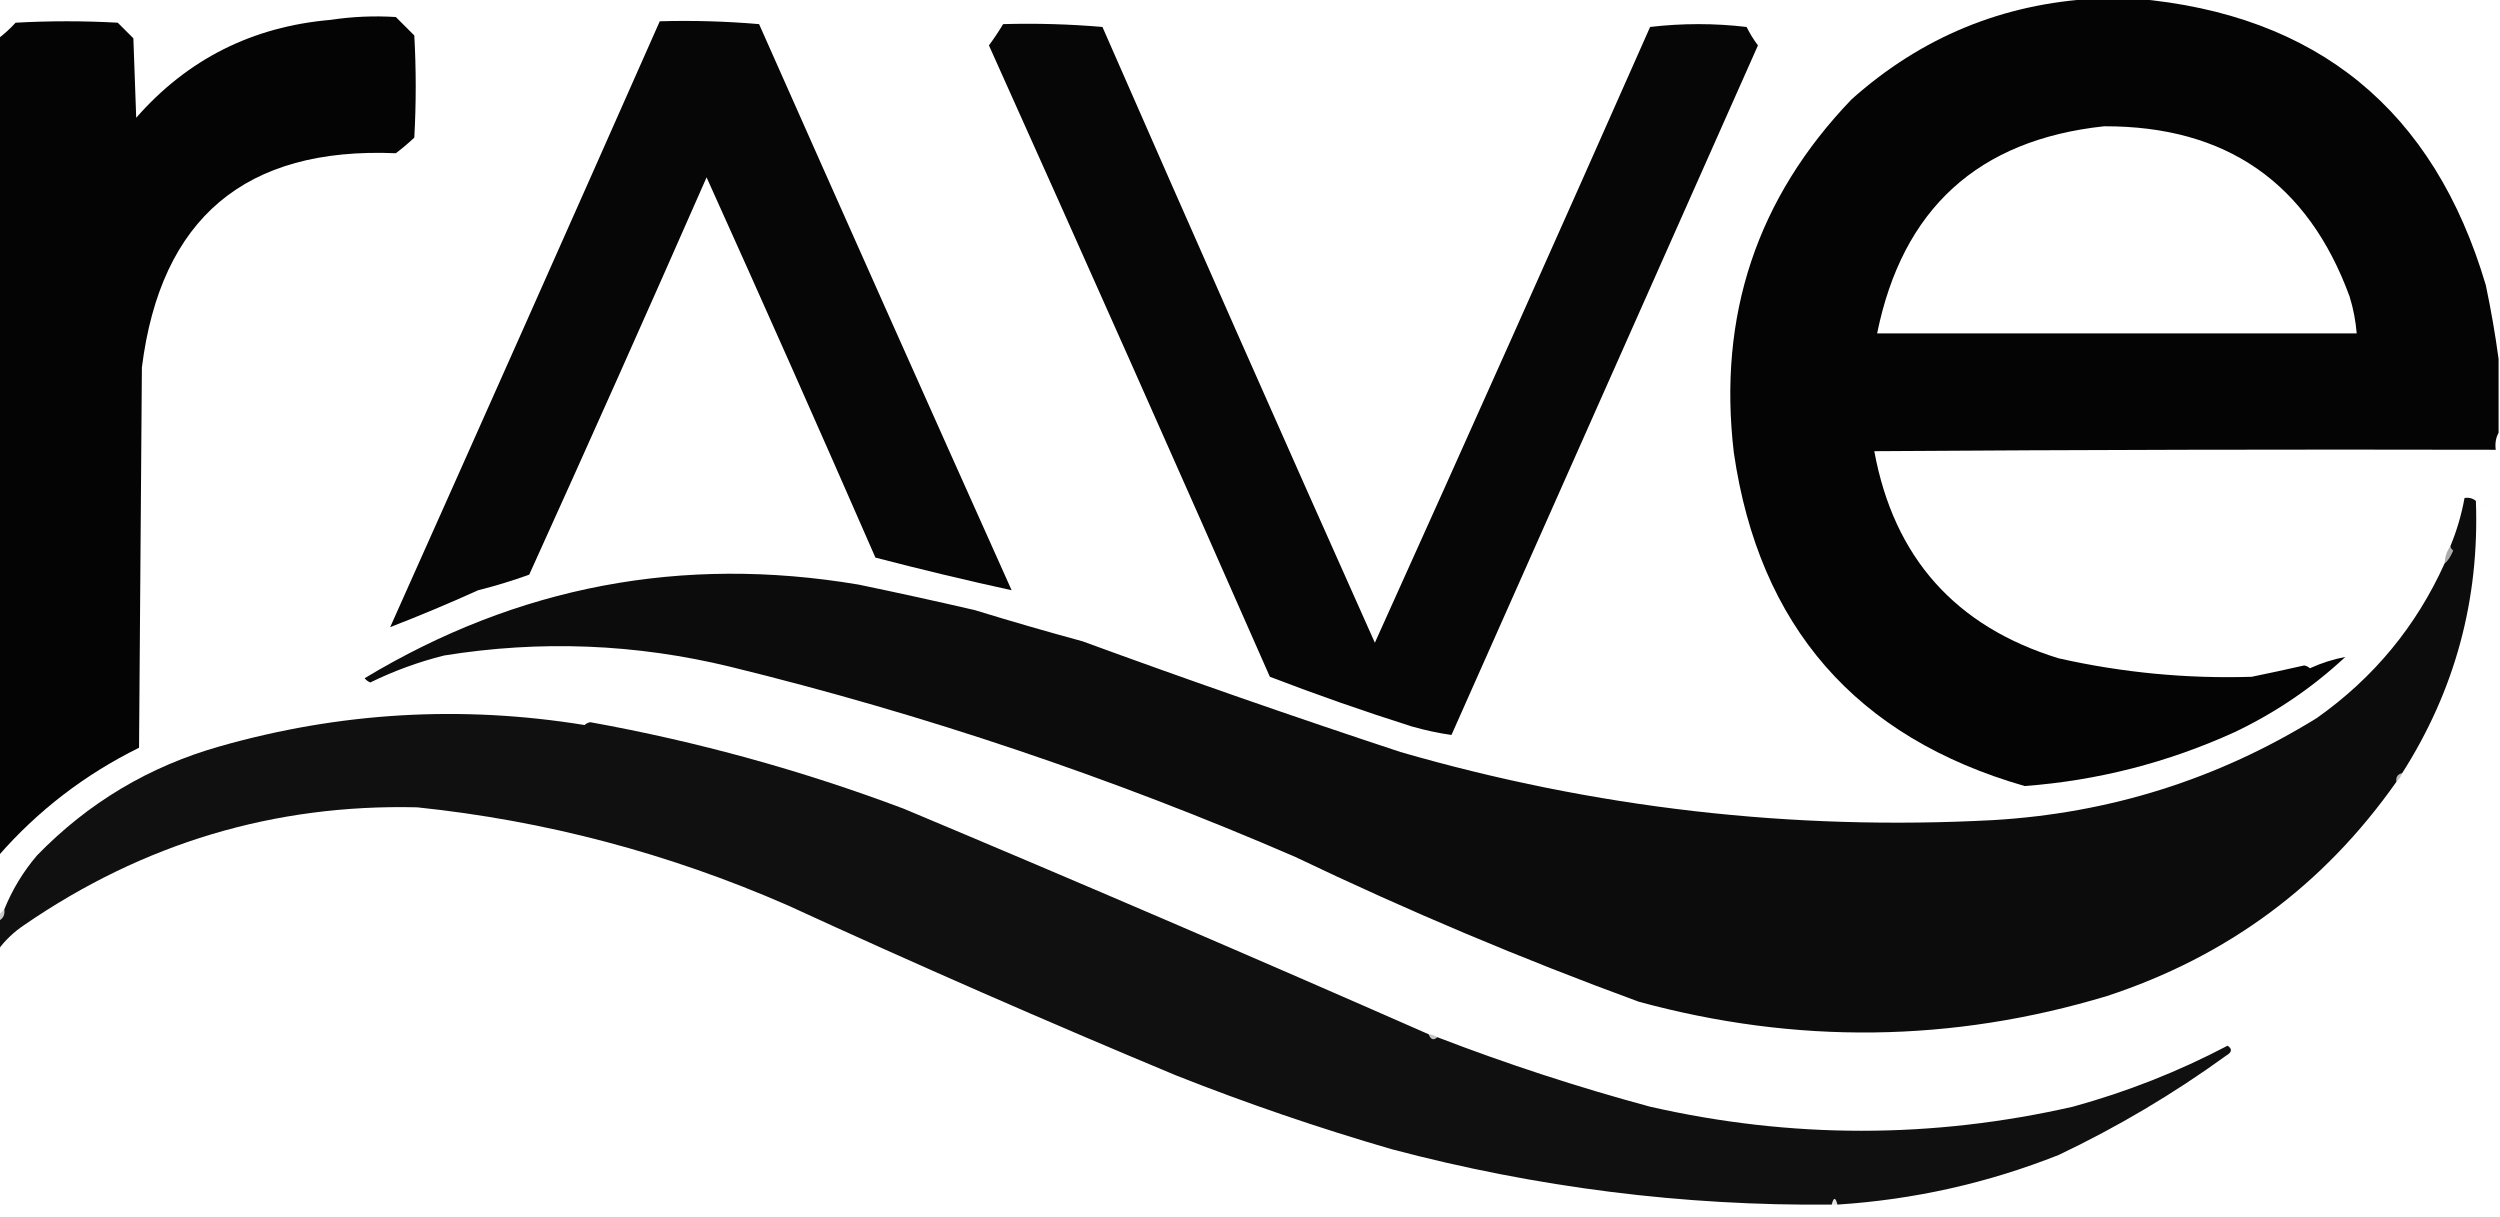 <svg xmlns="http://www.w3.org/2000/svg" xmlns:xlink="http://www.w3.org/1999/xlink" width="881px" height="429px" style="shape-rendering:geometricPrecision; text-rendering:geometricPrecision; image-rendering:optimizeQuality; fill-rule:evenodd; clip-rule:evenodd"><g><path style="opacity:0.983" fill="#000000" d="M 738.5,-0.5 C 743.167,-0.5 747.833,-0.5 752.5,-0.5C 816.553,5.042 857.719,38.709 876,100.5C 877.847,109.255 879.347,117.921 880.5,126.5C 880.5,135.167 880.5,143.833 880.5,152.5C 879.539,154.265 879.205,156.265 879.5,158.5C 806.499,158.333 733.499,158.5 660.5,159C 667.404,196.471 689.07,220.805 725.5,232C 747.927,237.047 770.593,239.214 793.5,238.5C 799.683,237.23 805.85,235.897 812,234.5C 812.772,234.645 813.439,234.978 814,235.5C 818.004,233.665 822.17,232.332 826.5,231.5C 814.918,242.301 801.918,251.134 787.5,258C 763.93,268.726 739.263,275.059 713.5,277C 654.062,259.895 619.896,220.728 611,159.5C 605.312,111.23 619.146,69.73 652.5,35C 677.039,13.1 705.706,1.266 738.5,-0.5 Z M 741.5,44.5 C 784.469,44.382 813.302,64.382 828,104.5C 829.314,108.754 830.147,113.087 830.5,117.5C 774.167,117.5 717.833,117.5 661.5,117.5C 670.408,73.588 697.074,49.255 741.5,44.5 Z"></path></g><g><path style="opacity:0.984" fill="#000000" d="M -0.5,301.5 C -0.5,205.5 -0.5,109.5 -0.5,13.5C 1.63,11.873 3.63,10.04 5.5,8C 17.5,7.333 29.5,7.333 41.5,8C 43.333,9.833 45.167,11.667 47,13.5C 47.333,22.833 47.667,32.167 48,41.5C 66.049,20.891 88.882,9.391 116.5,7C 124.142,5.848 131.809,5.514 139.5,6C 141.667,8.167 143.833,10.333 146,12.5C 146.667,24.5 146.667,36.5 146,48.5C 143.926,50.452 141.759,52.285 139.5,54C 86.441,51.731 56.608,76.898 50,129.5C 49.667,174.167 49.333,218.833 49,263.5C 29.887,272.95 13.387,285.616 -0.5,301.5 Z"></path></g><g><path style="opacity:0.975" fill="#000000" d="M 232.5,7.5 C 244.186,7.168 255.852,7.501 267.5,8.5C 297.038,75.074 326.705,141.574 356.5,208C 340.469,204.492 324.469,200.658 308.5,196.5C 288.924,151.685 269.091,107.018 249,62.5C 228.436,109.293 207.603,155.96 186.5,202.5C 180.61,204.64 174.61,206.473 168.5,208C 158.201,212.657 147.867,216.99 137.5,221C 169.31,149.882 200.977,78.715 232.5,7.5 Z"></path></g><g><path style="opacity:0.975" fill="#000000" d="M 353.5,8.5 C 365.186,8.168 376.852,8.501 388.5,9.5C 420.23,81.96 452.23,154.293 484.5,226.5C 517.091,154.315 549.424,81.982 581.5,9.5C 592.833,8.167 604.167,8.167 615.5,9.5C 616.635,11.799 617.968,13.966 619.5,16C 583.5,97 547.5,178 511.5,259C 506.844,258.339 502.178,257.339 497.5,256C 480.625,250.653 463.958,244.82 447.5,238.5C 414.787,164.191 381.787,90.024 348.5,16C 350.301,13.557 351.968,11.057 353.5,8.5 Z"></path></g><g><path style="opacity:0.953" fill="#000000" d="M 846.5,272.5 C 844.952,272.821 844.285,273.821 844.5,275.5C 818.906,311.915 784.906,337.081 742.5,351C 687.934,367.447 632.934,368.114 577.5,353C 536.34,337.919 496.006,320.919 456.5,302C 391.86,274.009 325.526,251.676 257.5,235C 224.099,226.858 190.433,225.525 156.5,231C 147.496,233.251 138.829,236.417 130.5,240.5C 129.692,240.192 129.025,239.692 128.5,239C 182.391,206.555 240.391,195.555 302.5,206C 316.215,208.846 329.882,211.846 343.5,215C 356.141,218.882 368.808,222.549 381.5,226C 418.608,239.592 455.941,252.592 493.5,265C 561.88,284.783 631.547,292.783 702.5,289C 743.642,286.555 781.642,274.555 816.5,253C 836.498,238.847 851.498,220.68 861.5,198.5C 862.535,197.754 863.535,196.254 864.5,194C 863.944,193.617 863.611,193.117 863.5,192.5C 865.77,187.021 867.437,181.355 868.5,175.5C 869.978,175.238 871.311,175.571 872.5,176.5C 873.802,211.298 865.136,243.298 846.5,272.5 Z"></path></g><g><path style="opacity:0.004" fill="#050606" d="M 873.5,178.5 C 874.251,177.427 875.251,177.26 876.5,178C 875.552,178.483 874.552,178.649 873.5,178.5 Z"></path></g><g><path style="opacity:0.341" fill="#090a0a" d="M 863.5,192.5 C 863.611,193.117 863.944,193.617 864.5,194C 863.535,196.254 862.535,197.754 861.5,198.5C 861.595,196.214 862.262,194.214 863.5,192.5 Z"></path></g><g><path style="opacity:1" fill="#000000" d="M 826.5,230.5 C 827.833,231.167 827.833,231.167 826.5,230.5 Z"></path></g><g><path style="opacity:0.937" fill="#000000" d="M 503.5,364.5 C 504.221,366.382 505.221,366.715 506.5,365.5C 531.039,374.957 556.039,383.124 581.5,390C 631.177,401.314 680.844,401.314 730.5,390C 749.504,384.78 767.671,377.613 785,368.5C 786.726,369.648 786.559,370.815 784.5,372C 765.956,385.443 746.29,397.11 725.5,407C 700.443,416.93 674.443,422.764 647.5,424.5C 646.833,421.833 646.167,421.833 645.5,424.5C 593.238,425.015 541.571,418.515 490.5,405C 464.752,397.529 439.419,388.862 414.5,379C 368.472,359.819 322.805,339.819 277.5,319C 235.614,300.693 192.114,289.193 147,284.5C 96.686,283.302 50.519,297.135 8.5,326C 4.973,328.362 1.973,331.196 -0.5,334.5C -0.5,331.167 -0.5,327.833 -0.5,324.5C 1.104,323.713 1.771,322.38 1.5,320.5C 4.306,313.557 8.139,307.224 13,301.5C 31.059,282.888 52.559,270.054 77.5,263C 119.803,250.96 162.636,248.46 206,255.5C 206.561,254.978 207.228,254.645 208,254.5C 245.754,261.32 282.587,271.487 318.5,285C 380.489,311.001 442.155,337.501 503.5,364.5 Z"></path></g><g><path style="opacity:0.265" fill="#070809" d="M 846.5,272.5 C 846.068,273.71 845.401,274.71 844.5,275.5C 844.285,273.821 844.952,272.821 846.5,272.5 Z"></path></g><g><path style="opacity:0.212" fill="#060608" d="M 1.5,320.5 C 1.771,322.38 1.104,323.713 -0.5,324.5C -0.5,323.833 -0.5,323.167 -0.5,322.5C 0.167,321.833 0.833,321.167 1.5,320.5 Z"></path></g><g><path style="opacity:0.233" fill="#050707" d="M 503.5,364.5 C 504.609,364.557 505.609,364.89 506.5,365.5C 505.221,366.715 504.221,366.382 503.5,364.5 Z"></path></g><g><path style="opacity:0.111" fill="#070909" d="M 647.5,424.5 C 646.833,424.5 646.167,424.5 645.5,424.5C 646.167,421.833 646.833,421.833 647.5,424.5 Z"></path></g><g><path style="opacity:0.004" fill="#000000" d="M 639.5,428.5 C 639.167,428.5 638.833,428.5 638.5,428.5C 638.833,424.5 639.167,424.5 639.5,428.5 Z"></path></g></svg>